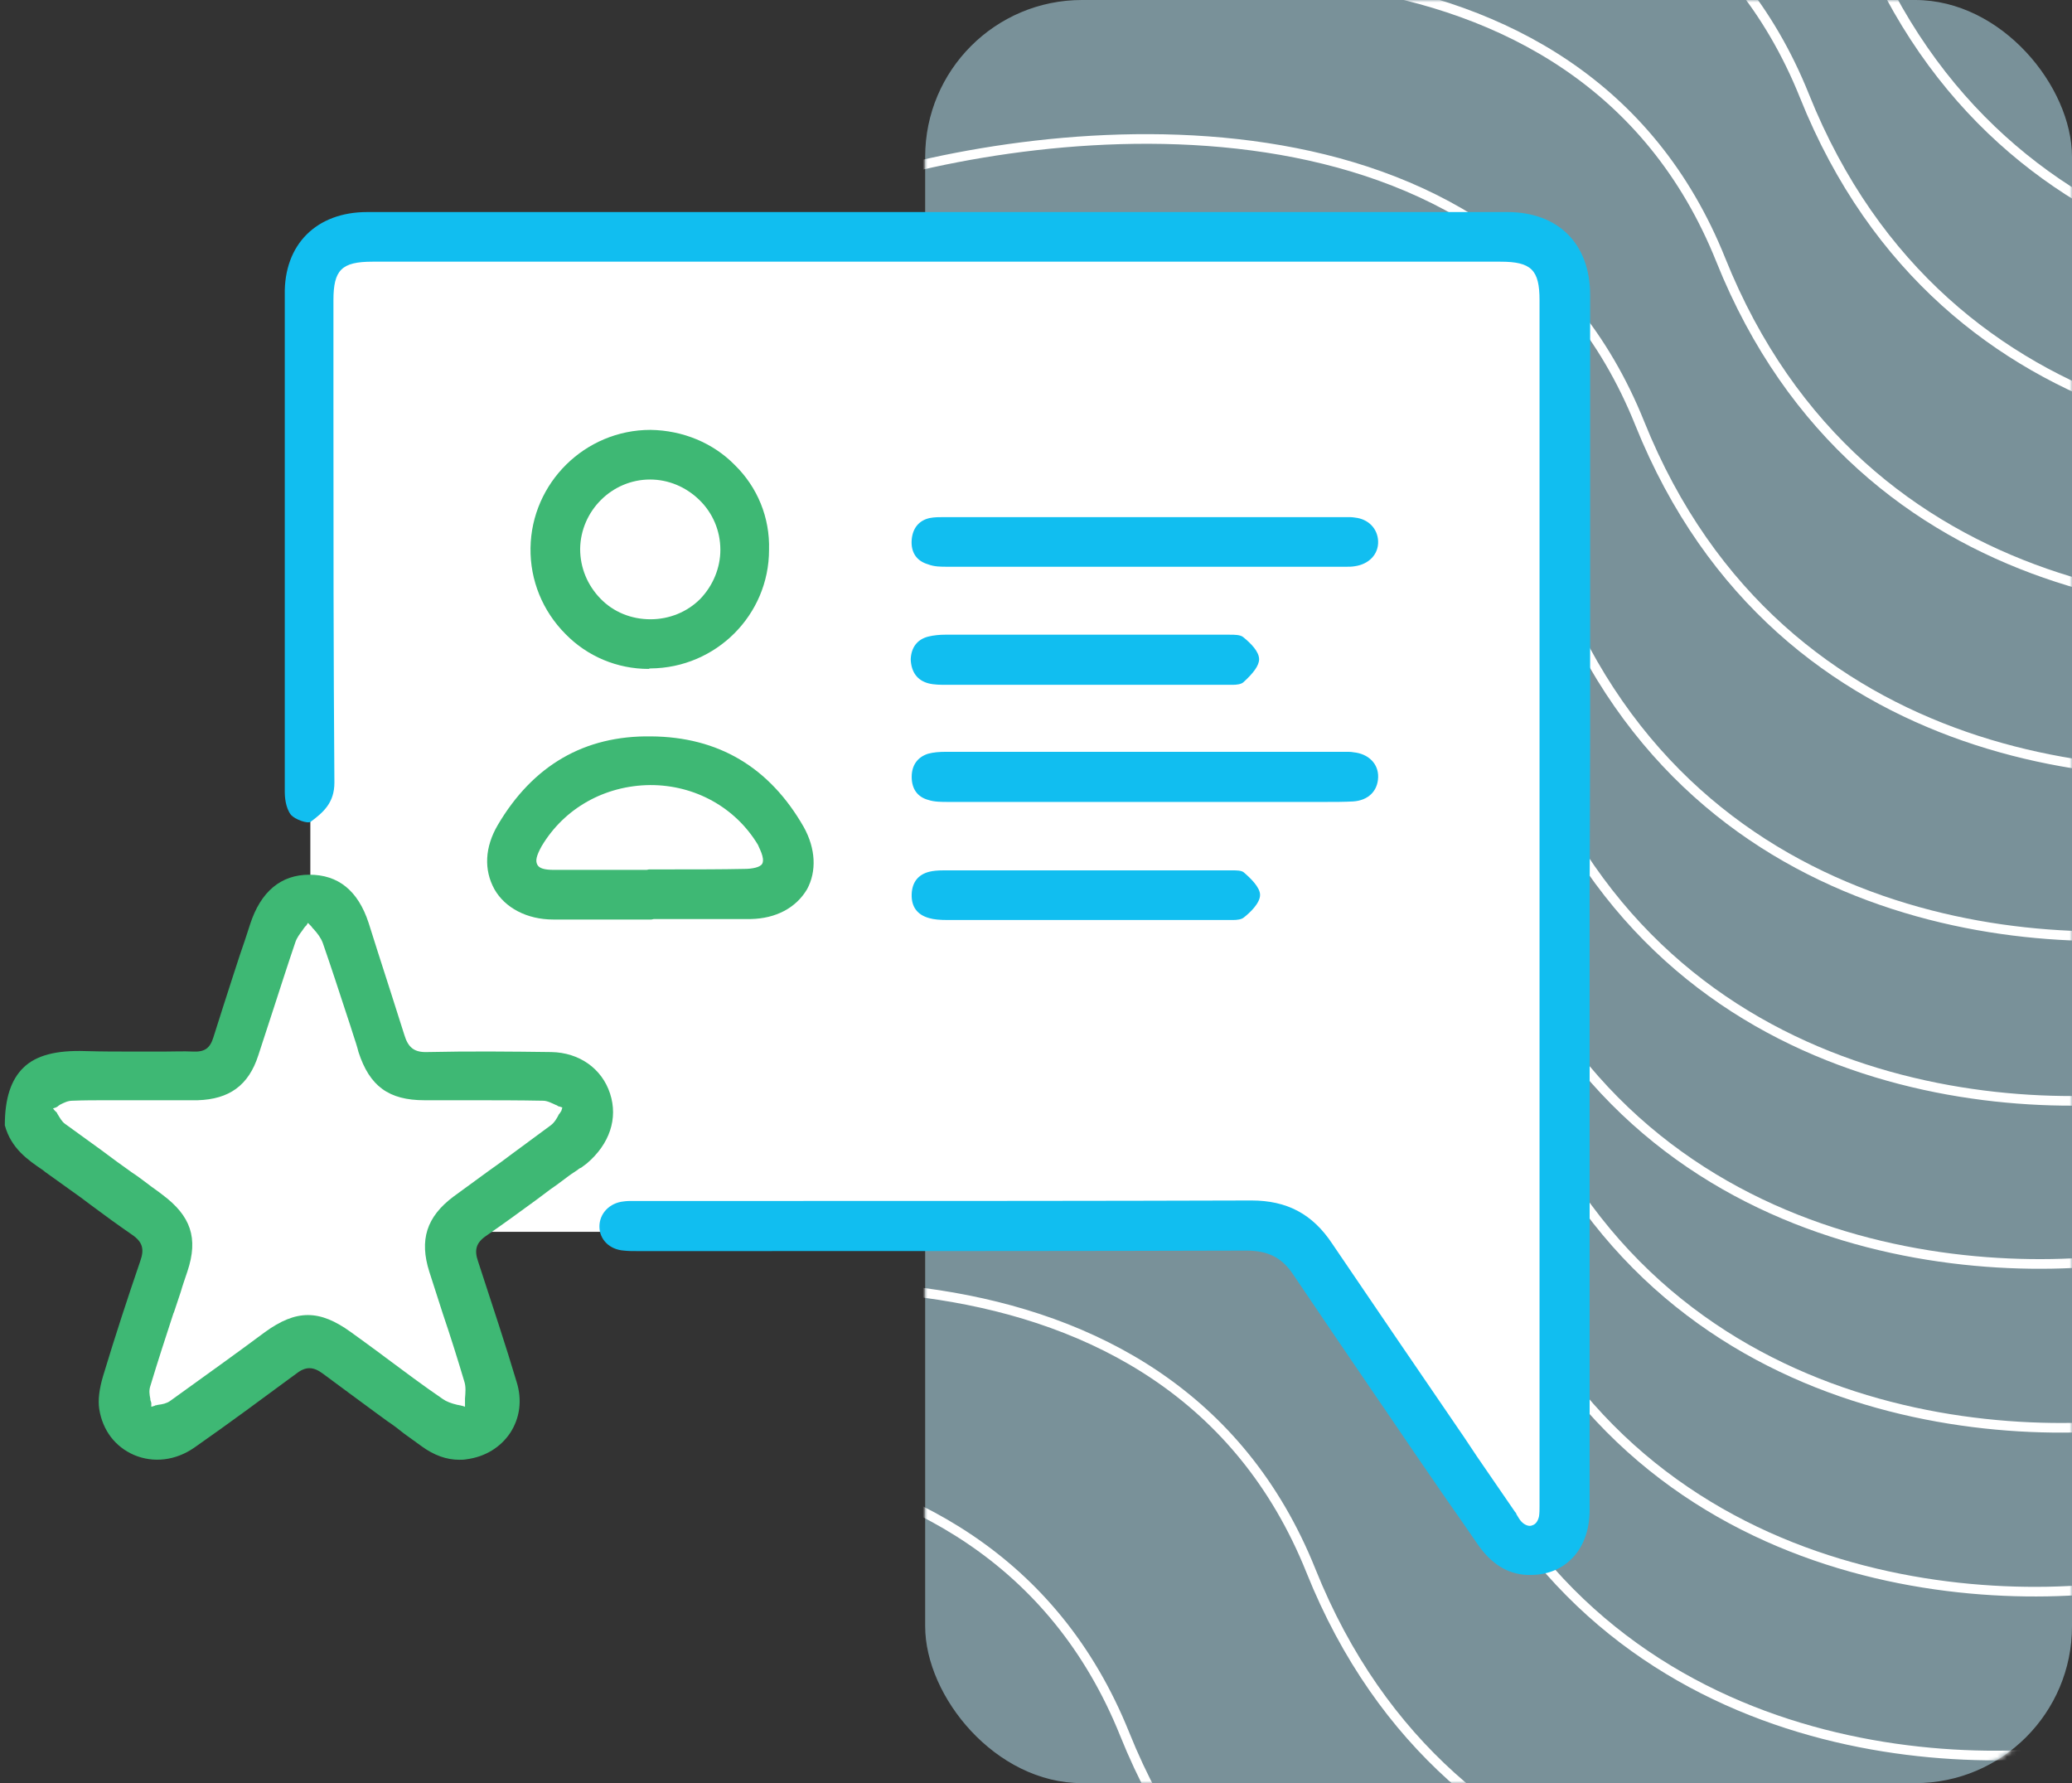 <svg xmlns="http://www.w3.org/2000/svg" width="430" height="370" viewBox="0 0 430 370" fill="none"><rect x="0" y="0" width="430" height="370" fill="#333333" stroke="none"/><rect x="192" width="238" height="370" rx="32.546" fill="#C0F1FF" fill-opacity="0.5"></rect><mask id="mask0_3763_1867" style="mask-type:alpha" maskUnits="userSpaceOnUse" x="192" y="0" width="238" height="370"><rect x="192" width="238" height="370" rx="32.546" fill="#C6F0DD"></rect></mask><g mask="url(#mask0_3763_1867)"><path d="M221.025 -63.618C263.839 -77.627 356.809 -87.31 386.181 -13.974C415.552 59.361 490.828 63.625 524.795 56.59" stroke="white" stroke-width="2"></path><path d="M209.952 -29.372C252.614 -43.315 345.247 -52.978 374.483 19.923C403.719 92.823 478.717 97.034 512.561 90.027" stroke="white" stroke-width="2"></path><path d="M192.577 4.628C235.239 -9.315 327.872 -18.978 357.108 53.923C386.344 126.823 461.342 131.034 495.186 124.027" stroke="white" stroke-width="2"></path><path d="M175.21 38.628C218.031 24.657 310.995 14.938 340.29 87.828C369.584 160.718 444.843 164.884 478.811 157.855" stroke="white" stroke-width="2"></path><path d="M157.843 72.628C200.663 58.657 293.628 48.938 322.922 121.828C352.217 194.718 427.476 198.884 461.444 191.855" stroke="white" stroke-width="2"></path><path d="M152.546 106.628C195.208 92.685 287.841 83.022 317.077 155.923C346.313 228.823 421.311 233.034 455.155 226.027" stroke="white" stroke-width="2"></path><path d="M145.093 140.628C187.913 126.657 280.878 116.938 310.172 189.828C339.467 262.718 414.726 266.884 448.694 259.855" stroke="white" stroke-width="2"></path><path d="M149.554 174.628C192.374 160.657 285.339 150.938 314.633 223.828C343.928 296.718 419.187 300.884 453.155 293.855" stroke="white" stroke-width="2"></path><path d="M144.093 208.628C186.913 194.657 279.878 184.938 309.172 257.828C338.467 330.718 413.726 334.884 447.694 327.855" stroke="white" stroke-width="2"></path><path d="M135.804 242.628C178.624 228.657 271.589 218.938 300.883 291.828C330.178 364.718 405.437 368.884 439.405 361.855" stroke="white" stroke-width="2"></path><path d="M107.523 276.628C150.185 262.685 242.817 253.022 272.053 325.923C301.289 398.823 376.287 403.034 410.132 396.027" stroke="white" stroke-width="2"></path><path d="M68.328 310.628C111.148 296.657 204.112 286.938 233.407 359.828C262.701 432.718 337.961 436.884 371.928 429.855" stroke="white" stroke-width="2"></path></g><g clip-path="url(#clip0_3763_1867)"><path d="M94.303 255.6H270.003L310.903 318L323.903 319.9V48.8H64.403V187.8L57.103 196.1L47.103 220.1L5.703 226.6L34.003 258.7L27.403 298.1L62.903 279.2L100.503 298.1L94.303 255.6Z" fill="white"></path><path d="M126.6 226.9C124.9 221.7 120.2 218.4 114.4 218.3C106.3 218.2 97.6 218.1 88.7 218.3C86 218.4 84.7 217.4 83.9 214.7C82.1 209 80.2 203.1 78.4 197.5L76.5 191.5C74.3 184.8 70.2 181.5 64.2 181.5C58.3 181.5 54.1 185 51.9 191.8C51.2 194 50.5 196.1 49.8 198.1C49.3 199.6 48.8 201.2 48.3 202.7C47 206.8 45.6 211 44.3 215.2C43.6 217.5 42.5 218.3 40.1 218.2C38.1 218.1 36 218.2 34.1 218.2C32 218.2 30 218.2 27.9 218.2C24.5 218.2 21.1 218.2 17.7 218.1C11.6 217.9 7.5 219 4.9 221.5C2.3 224 1 227.9 1 233.5C2.3 238.3 5.8 240.7 8.9 242.8L9.4 243.2C11.9 245 14.4 246.8 16.8 248.5L18.8 250C21.6 252.1 24.5 254.2 27.4 256.2C29.6 257.7 30 259.2 29.1 261.7C26.5 269.3 24 276.9 21.4 285.5C20.6 288.2 20.3 290.5 20.6 292.4C21.3 296.8 23.9 300.2 27.8 301.9C31.8 303.6 36.4 303.1 40.3 300.4C47.6 295.3 54.6 290.1 60.3 285.9L61.4 285.1C63.4 283.5 65 283.5 67.1 285.1C70.7 287.8 74.3 290.4 77.8 293L80.4 294.9C81.6 295.7 82.8 296.6 83.9 297.5C85.1 298.4 86.3 299.2 87.5 300.1C90.1 302 92.7 302.9 95.3 302.9C95.8 302.9 96.3 302.9 96.8 302.8C100.7 302.3 103.9 300.3 105.9 297.3C107.9 294.2 108.4 290.5 107.2 286.7C105 279.3 102.3 271.2 99.2 261.7C98.4 259.4 98.8 257.9 100.8 256.5C104.4 254 108 251.4 111.4 248.9L114.2 246.8C115.1 246.2 115.9 245.6 116.7 245C117.5 244.4 118.4 243.7 119.2 243.2L119.8 242.8C120 242.6 120.3 242.4 120.6 242.3C121 242 121.4 241.7 121.8 241.4C126.5 237.4 128.3 232.1 126.6 226.9ZM116.5 230.5C116.4 230.6 116.4 230.7 116.3 230.8C116.2 231 116.1 231.1 116 231.2C115.6 232 115.1 232.9 114.3 233.5C111.6 235.5 108.9 237.5 106.3 239.4C104.7 240.6 103.1 241.8 101.5 242.9C100.3 243.8 99 244.7 97.8 245.6C96.6 246.5 95.3 247.4 94.1 248.3C88.5 252.5 87 257.3 89.1 263.9L91.9 272.6C93.5 277.3 95 282.1 96.4 286.8C96.7 287.8 96.6 289 96.5 290.2C96.5 290.4 96.5 290.6 96.5 290.8C96.5 291 96.5 291.1 96.5 291.3V291.9L95.9 291.7C95.7 291.7 95.6 291.6 95.4 291.6C95.3 291.6 95.1 291.5 94.9 291.5C93.6 291.2 92.6 290.8 91.9 290.3C87.8 287.5 83.8 284.5 79.9 281.6L78.7 280.7C77.7 280 76.7 279.2 75.7 278.5C74.7 277.8 73.8 277.1 72.8 276.4C66.3 271.7 61.5 271.7 55 276.4L50.8 279.5C44.8 283.9 39.7 287.5 35.3 290.7C34.6 291.2 33.7 291.4 32.8 291.5C32.7 291.5 32.5 291.6 32.4 291.6C32.3 291.6 32.2 291.6 32.1 291.7L31.4 291.9V291.2C31.4 291 31.3 290.8 31.2 290.5V290.3C31 289.3 30.9 288.5 31.2 287.6C32.7 282.6 34.4 277.4 36 272.5L36.1 272.3C36.6 270.9 37 269.5 37.5 268.1C37.9 266.7 38.4 265.3 38.9 263.8C41.2 256.9 39.6 252.3 33.7 247.9C32.7 247.1 31.6 246.4 30.6 245.6C29.5 244.8 28.5 244 27.4 243.3C25.3 241.8 23.2 240.3 21.1 238.7C18.6 236.9 16 235 13.5 233.2C12.8 232.7 12.4 231.9 11.9 231.1C11.8 230.9 11.8 230.8 11.6 230.7C11.6 230.6 11.5 230.6 11.4 230.5L11 230L11.6 229.8C11.8 229.7 12 229.6 12.2 229.4L12.5 229.2C13.3 228.8 14.1 228.4 15 228.4C17.4 228.3 19.8 228.3 22.2 228.3C23 228.3 23.8 228.3 24.5 228.3H41C47.6 228.1 51.6 225.2 53.6 219L56.7 209.5C58.1 205.2 59.7 200.2 61.3 195.5C61.6 194.6 62.2 193.8 62.8 193L63 192.7C63.1 192.6 63.2 192.4 63.3 192.3C63.4 192.2 63.5 192.1 63.6 192L63.9 191.5L64.3 191.9C64.5 192.1 64.7 192.3 64.9 192.6L65.1 192.8C65.9 193.7 66.6 194.6 67 195.7C68.7 200.6 70.3 205.5 72.1 211C72.5 212.2 72.9 213.4 73.3 214.7C73.7 215.9 74.1 217.1 74.4 218.3C76.7 225.4 80.7 228.3 88.1 228.3H97.4C102.5 228.3 107.7 228.3 112.7 228.4C113.6 228.4 114.5 228.9 115.4 229.3C115.5 229.3 115.6 229.4 115.8 229.5C115.9 229.6 116 229.6 116.1 229.6L116.7 229.8L116.5 230.5Z" fill="#3EB874"></path><path d="M329.998 61.2V153.2L329.898 187V313.3C329.898 317.6 328.498 321.3 325.898 323.7C323.798 325.7 320.898 326.8 317.698 326.8H316.898C312.798 326.6 309.498 324.5 306.698 320.5C304.498 317.3 302.298 314.1 300.098 311C297.898 307.8 295.698 304.6 293.498 301.4C290.598 297.1 287.698 292.9 284.698 288.5C279.298 280.6 273.798 272.5 268.398 264.5C266.098 261 263.198 259.5 258.698 259.5C225.698 259.6 192.198 259.6 159.698 259.6H131.998C131.098 259.6 130.398 259.6 129.498 259.5C126.498 259.3 124.398 257.2 124.398 254.5C124.398 251.8 126.498 249.6 129.398 249.3C130.098 249.2 130.698 249.2 131.398 249.2H165.098C196.098 249.2 228.098 249.2 259.698 249.1C267.098 249.1 272.398 251.9 276.498 258.1C285.398 271.2 294.498 284.6 303.898 298.3L306.498 302.2C309.098 306 311.698 309.8 314.398 313.7C314.498 313.8 314.698 314 314.698 314.2C315.098 314.8 315.298 315.3 315.798 315.8C316.498 316.5 317.398 316.8 317.998 316.5C318.698 316.3 319.198 315.6 319.398 314.6C319.498 313.9 319.498 313.2 319.498 312.5V62.3C319.498 56 317.798 54.3 311.398 54.3H77.298C70.898 54.3 69.198 56 69.198 62.3V83.9C69.198 109.6 69.198 136.1 69.398 162.4C69.398 166.5 67.198 168.5 64.498 170.5C63.798 171 61.198 170 60.398 169.1C59.198 167.6 59.098 165.1 59.098 164.4V61.2C58.898 50.7 65.698 44 76.198 44H312.798C323.398 44 329.998 50.6 329.998 61.2Z" fill="#11BEF0"></path><path d="M166.797 171.6C159.697 159.2 149.097 152.9 135.097 152.8C121.297 152.6 110.597 158.8 103.297 171.2C100.597 175.8 100.397 180.5 102.597 184.5C104.797 188.4 109.397 190.8 114.797 190.8H135.197L135.697 190.7H155.797C160.997 190.6 165.197 188.4 167.497 184.5C169.497 180.8 169.297 176.1 166.797 171.6ZM158.197 179.2C157.797 180 155.997 180.3 154.497 180.3C149.597 180.4 144.597 180.4 139.797 180.4H134.697L134.197 180.5H114.997C112.997 180.5 111.897 180.2 111.497 179.4C111.097 178.6 111.297 177.6 112.397 175.6C117.097 167.7 125.497 163 134.897 162.9H134.997C144.197 162.9 152.597 167.5 157.297 175.3C157.397 175.7 158.797 178 158.197 179.2Z" fill="#3EB874"></path><path d="M152.497 96.5C147.997 91.9 141.697 89.3 134.997 89.2C121.397 89.2 110.297 100.2 110.097 113.7C109.997 120.4 112.597 126.8 117.397 131.6C121.897 136.2 128.097 138.8 134.597 138.8C134.797 138.7 134.897 138.7 134.997 138.7C148.597 138.6 159.597 127.6 159.597 114.1C159.797 107.4 157.197 101.1 152.497 96.5ZM145.297 124.3C142.597 127 138.897 128.5 134.997 128.5C130.997 128.5 127.297 127 124.597 124.2C121.897 121.4 120.397 117.8 120.397 113.9C120.497 106 126.997 99.5 134.897 99.5C138.697 99.5 142.297 101 145.097 103.7C147.897 106.4 149.497 110.1 149.497 114.1C149.497 117.8 147.997 121.5 145.297 124.3Z" fill="#3EB874"></path><path d="M286.001 112.3C286.101 115 284.101 117.1 281.101 117.5C280.501 117.6 280.001 117.6 279.401 117.6H196.701C195.201 117.6 193.901 117.6 192.601 117.1C190.201 116.4 189.001 114.6 189.201 112C189.401 109.6 190.701 108 192.901 107.5C193.901 107.3 194.901 107.3 196.001 107.3H279.601C280.101 107.3 280.601 107.3 281.201 107.4C284.001 107.7 285.901 109.7 286.001 112.3Z" fill="#11BEF0"></path><path d="M286.003 161.3C285.903 164.2 283.903 166.1 280.803 166.3C278.903 166.4 277.003 166.4 275.203 166.4H196.703C195.403 166.4 193.903 166.4 192.703 166C190.403 165.4 189.203 163.7 189.203 161.2C189.203 158.8 190.403 157.1 192.603 156.4C193.703 156.1 194.903 156 196.403 156H279.403C279.903 156 280.403 156 280.903 156.1C284.003 156.4 286.103 158.5 286.003 161.3Z" fill="#11BEF0"></path><path d="M261.501 185.7C261.501 187.4 259.401 189.4 258.101 190.4C257.601 190.8 256.701 190.9 255.901 190.9H196.601C195.101 190.9 193.801 190.8 192.801 190.5C190.301 189.8 189.101 188.1 189.201 185.5C189.301 183.1 190.501 181.5 192.801 180.9C193.601 180.7 194.501 180.6 195.901 180.6H255.701C256.601 180.6 257.601 180.6 258.101 181C259.501 182.2 261.501 184.1 261.501 185.7Z" fill="#11BEF0"></path><path d="M261.3 136.8C261.3 138.1 260.1 139.7 258 141.6C257.5 142 256.6 142.1 255.8 142.1H196.5C195.2 142.1 193.9 142.1 192.7 141.8C190.4 141.2 189.1 139.5 189 136.8C189.1 134.4 190.3 132.7 192.6 132.1C193.8 131.8 195.1 131.7 196.1 131.7H255.2C256.2 131.7 257.4 131.7 258 132.2C259.6 133.5 261.3 135.2 261.3 136.8Z" fill="#11BEF0"></path></g><defs><clipPath id="clip0_3763_1867"><rect width="329" height="282.8" fill="white" transform="translate(1 44)"></rect></clipPath></defs></svg>